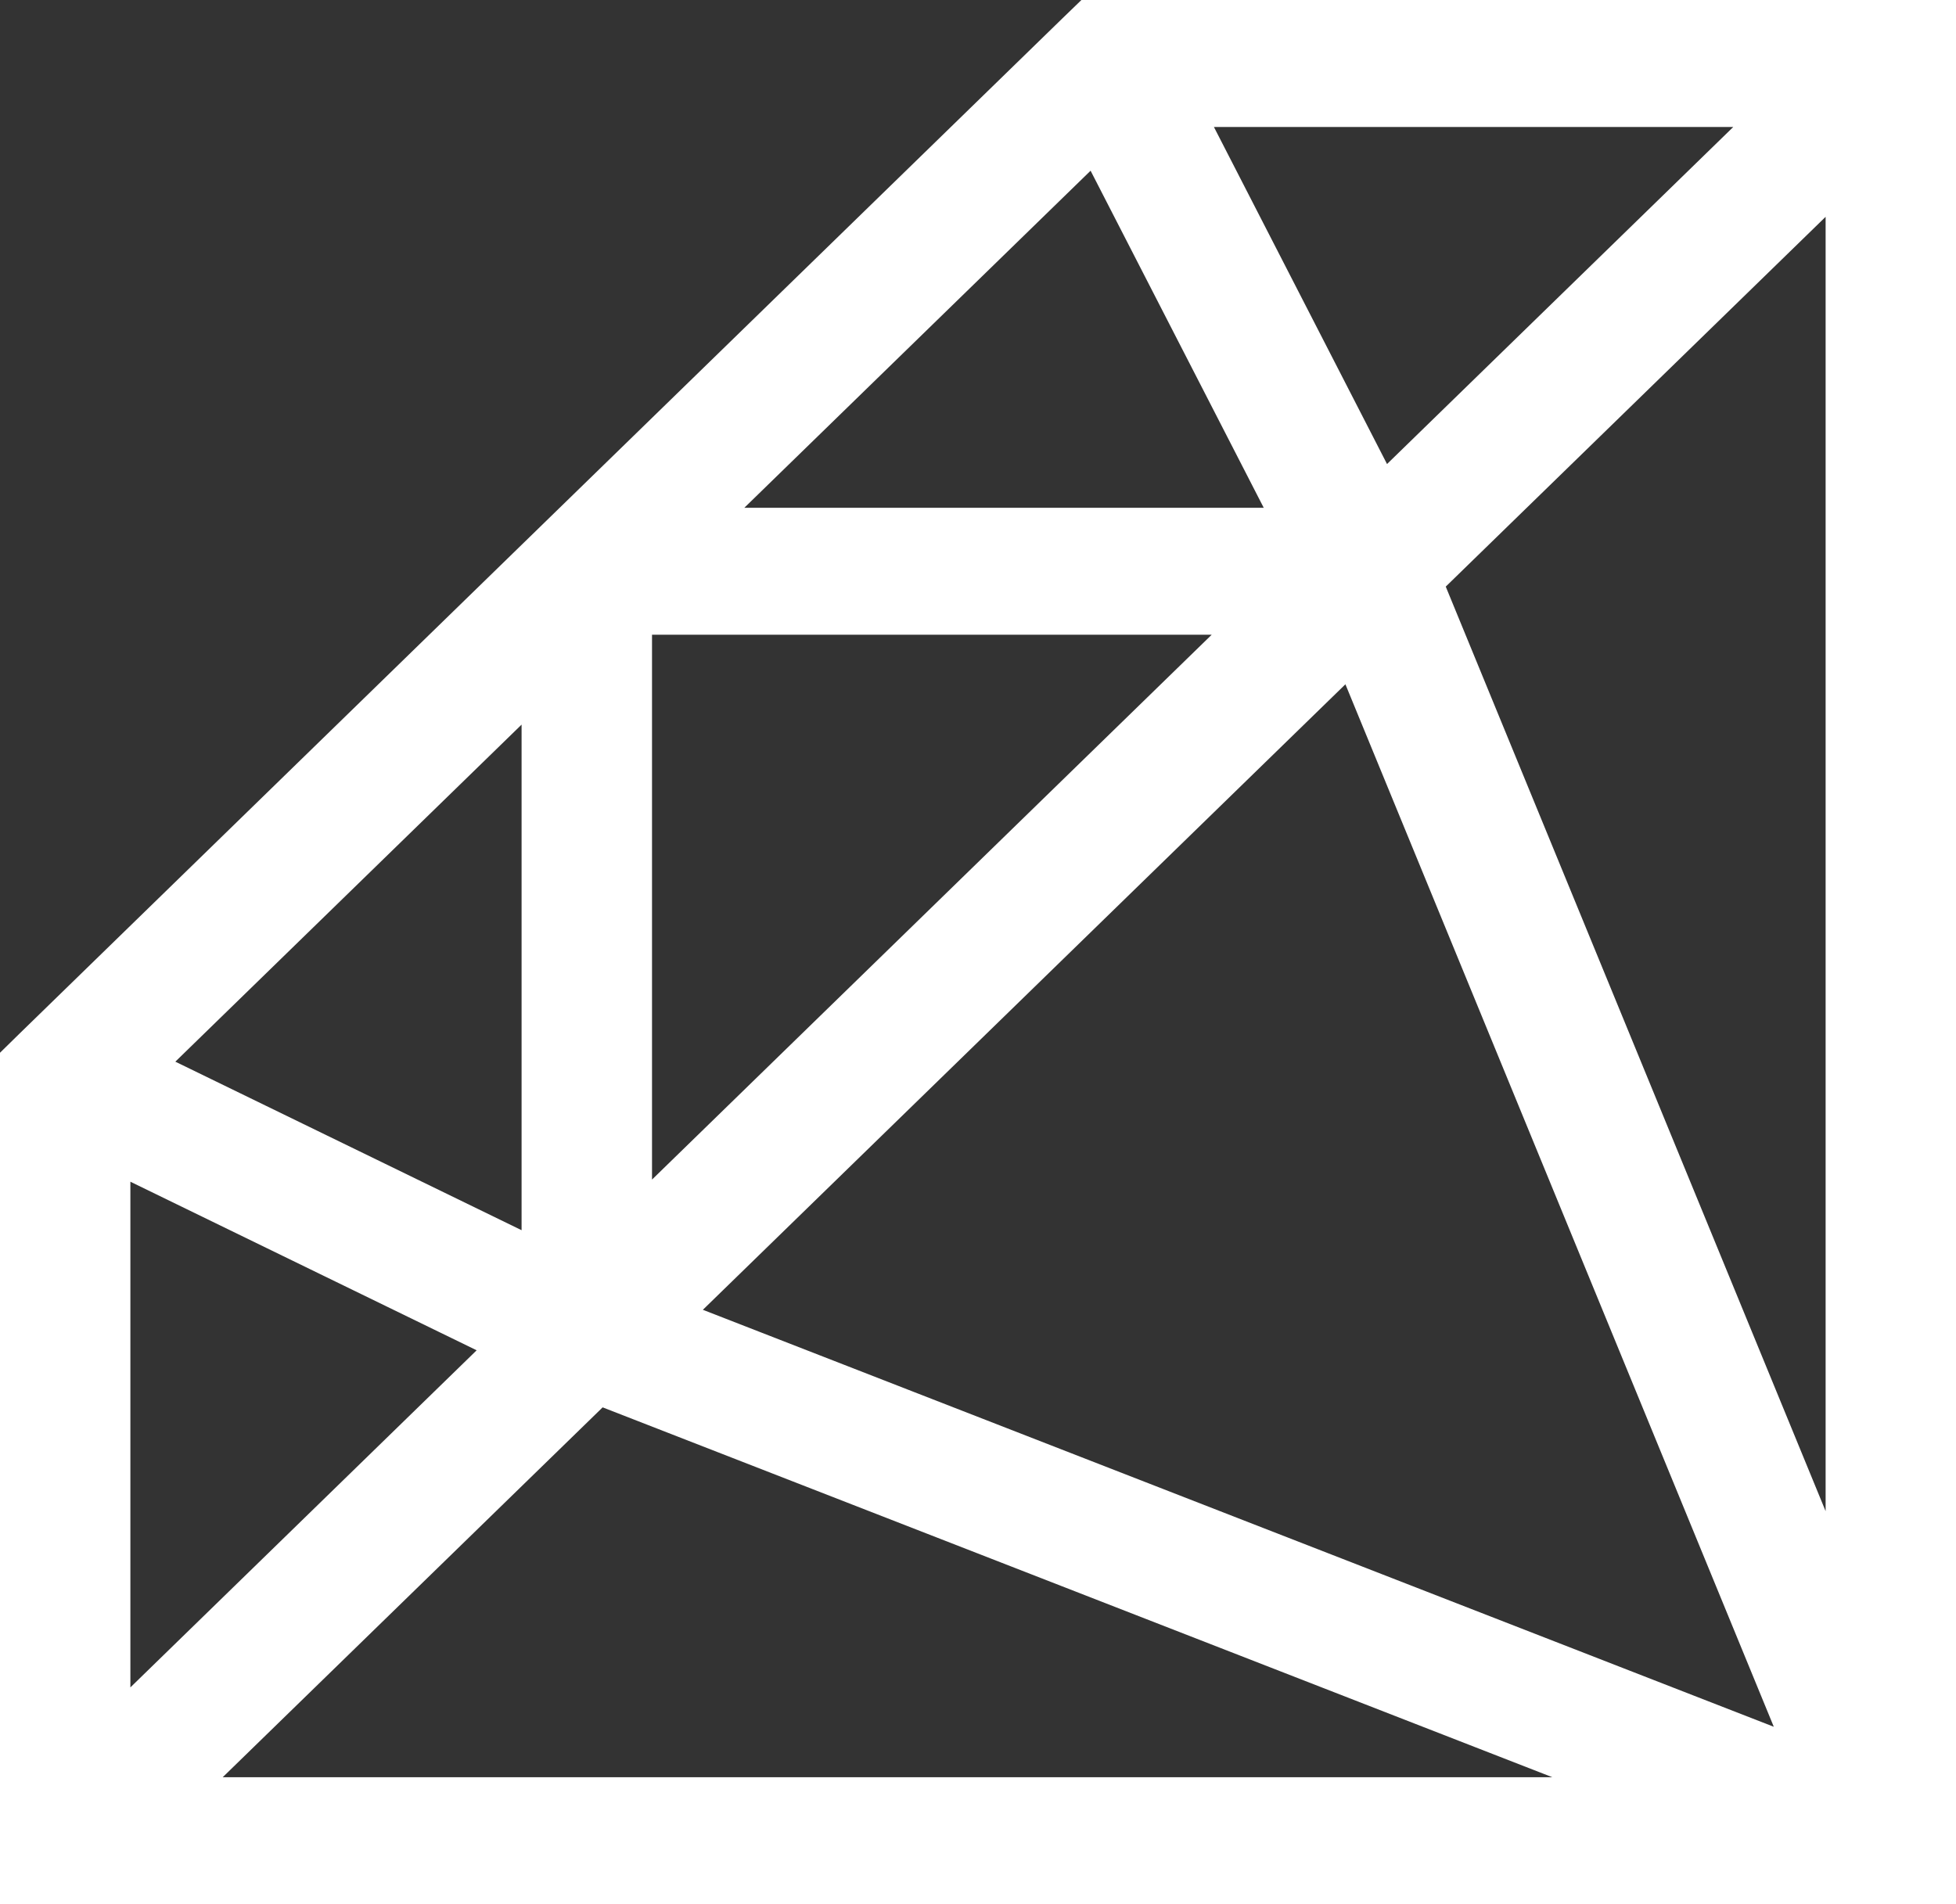 <svg width="38" height="37" viewBox="0 0 38 37" fill="none" xmlns="http://www.w3.org/2000/svg">
<rect x="0" y="0" width="38" height="37" fill="#333333" stroke="none"/>
<g clip-path="url(#clip0_2333_6901)">
<path d="M36.733 35.767V37H38V35.767H36.733ZM36.733 1.233H38V0H36.733V1.233ZM21.533 1.233V0H21.009L20.637 0.36L21.533 1.233ZM1.267 20.967L0.37 20.093L0 20.456V20.967H1.267ZM1.267 35.767H0V37H1.267V35.767ZM11.4 25.9L10.832 27.003L10.881 27.027L10.931 27.044L11.4 25.9ZM11.4 11.1V9.867C11.064 9.867 10.742 9.997 10.504 10.228C10.267 10.459 10.133 10.773 10.133 11.1H11.4ZM26.6 11.1L27.776 10.641L27.755 10.594L27.732 10.547L26.6 11.1ZM38 35.767V1.233H35.467V35.767H38ZM36.733 0H21.533V2.467H36.733V0ZM20.637 0.36L0.37 20.093L2.163 21.84L22.43 2.107L20.637 0.36ZM0 20.967V35.767H2.533V20.967H0ZM1.267 37H36.733V34.533H1.267V37ZM35.837 0.36L0.37 34.894L2.163 36.64L37.63 2.107L35.837 0.36ZM12.667 25.9V11.1H10.133V25.9H12.667ZM11.4 12.333H26.6V9.867H11.4V12.333ZM10.931 27.044L36.262 36.911L37.205 34.622L11.871 24.756L10.931 27.044ZM25.424 11.559L35.558 36.225L37.909 35.308L27.776 10.641L25.424 11.559ZM20.401 1.786L25.468 11.652L27.732 10.547L22.666 0.681L20.401 1.786ZM0.699 22.069L10.832 27.003L11.967 24.797L1.834 19.864L0.699 22.069Z" fill="white"/>
</g>
<defs>
<clipPath id="clip0_2333_6901">
<rect width="38" height="37" fill="white"/>
</clipPath>
</defs>
</svg>
